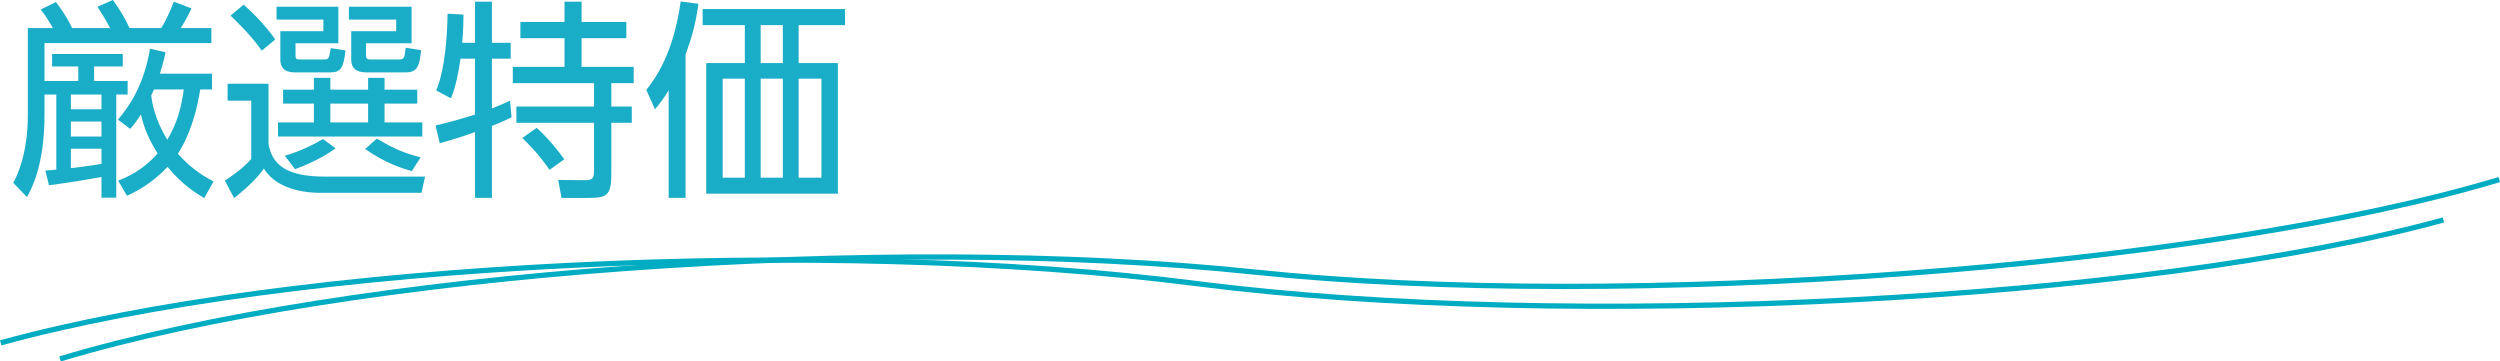 <?xml version="1.0" encoding="utf-8"?>
<!-- Generator: Adobe Illustrator 16.0.4, SVG Export Plug-In . SVG Version: 6.00 Build 0)  -->
<!DOCTYPE svg PUBLIC "-//W3C//DTD SVG 1.1//EN" "http://www.w3.org/Graphics/SVG/1.1/DTD/svg11.dtd">
<svg version="1.1" id="レイヤー_1" xmlns="http://www.w3.org/2000/svg" xmlns:xlink="http://www.w3.org/1999/xlink" x="0px"
	 y="0px" width="237.036px" height="34.27px" viewBox="0 0 237.036 34.27" enable-background="new 0 0 237.036 34.27"
	 xml:space="preserve">
<g>
	<path fill="#1AADC7" d="M4.3,16.163c0.36,0,0.66-0.04,1.04-0.08V8.962H4.22v1.9c0,4.841-1.24,7.042-1.66,7.821l-1.3-1.339
		c1.22-2.321,1.38-4.941,1.38-6.461V2.661h2.381C4.46,1.68,4.14,1.26,3.86,0.9L5.3,0.2C5.74,0.78,6.2,1.36,6.841,2.661h3.601
		c-0.36-0.7-0.76-1.32-1.2-2.021L10.701,0c0.7,0.94,1.2,1.84,1.581,2.661h3c0.24-0.38,0.601-0.96,1.2-2.501l1.681,0.64
		c-0.061,0.14-0.561,1.141-1.021,1.861h2.9v1.42H4.22v3.601h3.201v-1.38H4.94v-1.18h6.701v1.18H8.921v1.38h3.181v1.28h-1.08v9.782
		h-1.4v-1.96c-0.74,0.14-3.36,0.581-4.98,0.78L4.3,16.163z M9.621,8.962h-2.9v1.4h2.9V8.962z M9.621,11.522h-2.9v1.42h2.9V11.522z
		 M6.721,15.943c1.18-0.14,2.061-0.26,2.9-0.4v-1.44h-2.9V15.943z M20.104,6.981v1.5h-1.12c-0.54,3.421-1.601,5.301-2.121,6.102
		c1.421,1.58,2.701,2.26,3.381,2.621l-0.88,1.58c-0.78-0.48-2.04-1.22-3.48-2.96c-1.561,1.66-3.081,2.38-3.841,2.741l-0.841-1.44
		c0.721-0.28,2.281-0.9,3.741-2.581c-1.12-1.74-1.46-3.141-1.58-3.701c-0.44,0.7-0.721,1.04-1.021,1.38l-1.16-0.88
		c0.98-1.16,2.44-3.121,3.041-6.722l1.479,0.34c-0.12,0.52-0.22,0.98-0.54,2.021H20.104z M14.603,8.481
		c-0.061,0.14-0.16,0.34-0.261,0.561c0.061,0.58,0.28,2.2,1.521,4.201c0.94-1.561,1.341-3.101,1.561-4.761H14.603z"/>
	<path fill="#1AADC7" d="M25.46,7.941v5.741c0.36,1.88,1.601,3.061,5.342,3.061h9.502l-0.34,1.54h-9.582
		c-0.961,0-4.021-0.12-5.361-2.3c-0.7,1.02-1.961,2.12-2.821,2.8l-0.88-1.66c0.34-0.22,1.7-1.1,2.501-2.061V9.542h-2.241V7.941
		H25.46z M24.82,4.801c-1.04-1.48-2.48-2.86-2.961-3.321l1.24-1.04c0.94,0.82,2.081,2,3.001,3.301L24.82,4.801z M32.082,0.64v3.46
		h-4.062v1.121c0,0.32,0.04,0.42,0.4,0.42h2.28c0.48,0,0.5-0.1,0.66-1.08l1.4,0.22c-0.18,1.641-0.46,2.081-1.4,2.081H27.94
		c-0.5,0-1.359-0.1-1.359-1.22V2.96h4.08v-1.1h-4.44V0.64H32.082z M39.563,9.822h-3.101v1.781h3.58v1.34H26.36v-1.34h3.401V9.822
		h-2.921v-1.32h2.921v-1.12h1.56v1.12h3.581v-1.12h1.561v1.12h3.101V9.822z M27.001,14.763c1.42-0.4,2.721-1.041,3.62-1.581
		l1.2,0.88c-0.6,0.42-1.66,1.16-3.841,1.98L27.001,14.763z M34.902,9.822h-3.581v1.781h3.581V9.822z M39.023,4.101h-4.321v1.14
		c0,0.4,0.22,0.4,0.46,0.4h2.641c0.54,0,0.561-0.18,0.66-1.12l1.461,0.24c-0.12,1.18-0.221,2.101-1.4,2.101h-3.721
		c-0.501,0-1.501-0.04-1.501-1.2V2.96h4.261v-1.1h-4.48V0.64h5.941V4.101z M35.723,13.143c1.4,0.8,2.24,1.28,4.161,1.78l-0.841,1.3
		c-0.72-0.2-2.5-0.72-4.421-2.1L35.723,13.143z"/>
	<path fill="#1AADC7" d="M45.04,4.061V0.16h1.601v3.901h1.78v1.5h-1.78v4.721c1-0.4,1.3-0.541,1.721-0.74l0.14,1.58
		c-0.5,0.24-0.98,0.48-1.86,0.82v6.821H45.04v-6.241c-1.42,0.52-2.46,0.8-3.341,1.06l-0.399-1.68c1.98-0.48,3.04-0.82,3.74-1.04
		V5.561h-1.38c-0.16,1.16-0.42,2.601-0.9,3.761l-1.4-0.74c0.9-2.2,1.04-5.461,1.08-7.281l1.501,0.08c0,0.58,0,1.36-0.12,2.68H45.04z
		 M55.143,0.16v1.92h4.241v1.541h-4.241v2.721h4.94v1.54h-2.12v2.221h1.94v1.54h-1.94v4.861c0,2.061-0.46,2.26-2.181,2.26h-2.54
		l-0.32-1.7l2.561,0.02c0.72,0,0.84-0.22,0.84-0.88v-4.561h-7.361v-1.54h7.361V7.881h-7.701v-1.54h4.901V3.621h-4.182V2.08h4.182
		V0.16H55.143z M52.102,16.103c-1-1.46-1.94-2.4-2.58-3.021l1.36-0.96c1.02,0.9,2.1,2.24,2.62,2.98L52.102,16.103z"/>
	<path fill="#1AADC7" d="M65,18.763h-1.601V8.562c-0.56,0.92-0.859,1.28-1.3,1.8l-0.82-1.84c0.84-1.06,2.561-3.38,3.261-8.382
		l1.681,0.22C65.96,2.26,65.601,3.521,65,5.181V18.763z M80.123,2.38h-4.4v3.601h3.721v12.383H66.961V5.981h3.66V2.38H66.62V0.86
		h13.503V2.38z M70.621,7.461h-2.101v9.382h2.101V7.461z M74.223,2.38h-2.101v3.601h2.101V2.38z M74.223,7.461h-2.101v9.382h2.101
		V7.461z M77.883,7.461h-2.16v9.382h2.16V7.461z"/>
</g>
<g>
	<path fill="#00ACC1" d="M0.133,32.75L0,32.267c27.561-7.602,78.479-10.126,113.505-5.624c34.972,4.493,90.159,1.675,118.096-6.032
		l0.133,0.482c-27.989,7.721-83.269,10.545-118.292,6.046C78.469,22.644,27.639,25.162,0.133,32.75z"/>
	<path fill="#00ACC1" d="M5.765,34.27L5.62,33.792c27.375-8.237,78.223-11.935,113.346-8.247
		c35.065,3.686,90.17-0.408,117.925-8.759l0.145,0.479c-27.807,8.368-83.002,12.47-118.122,8.779
		C83.846,22.357,33.087,26.05,5.765,34.27z"/>
</g>
</svg>
